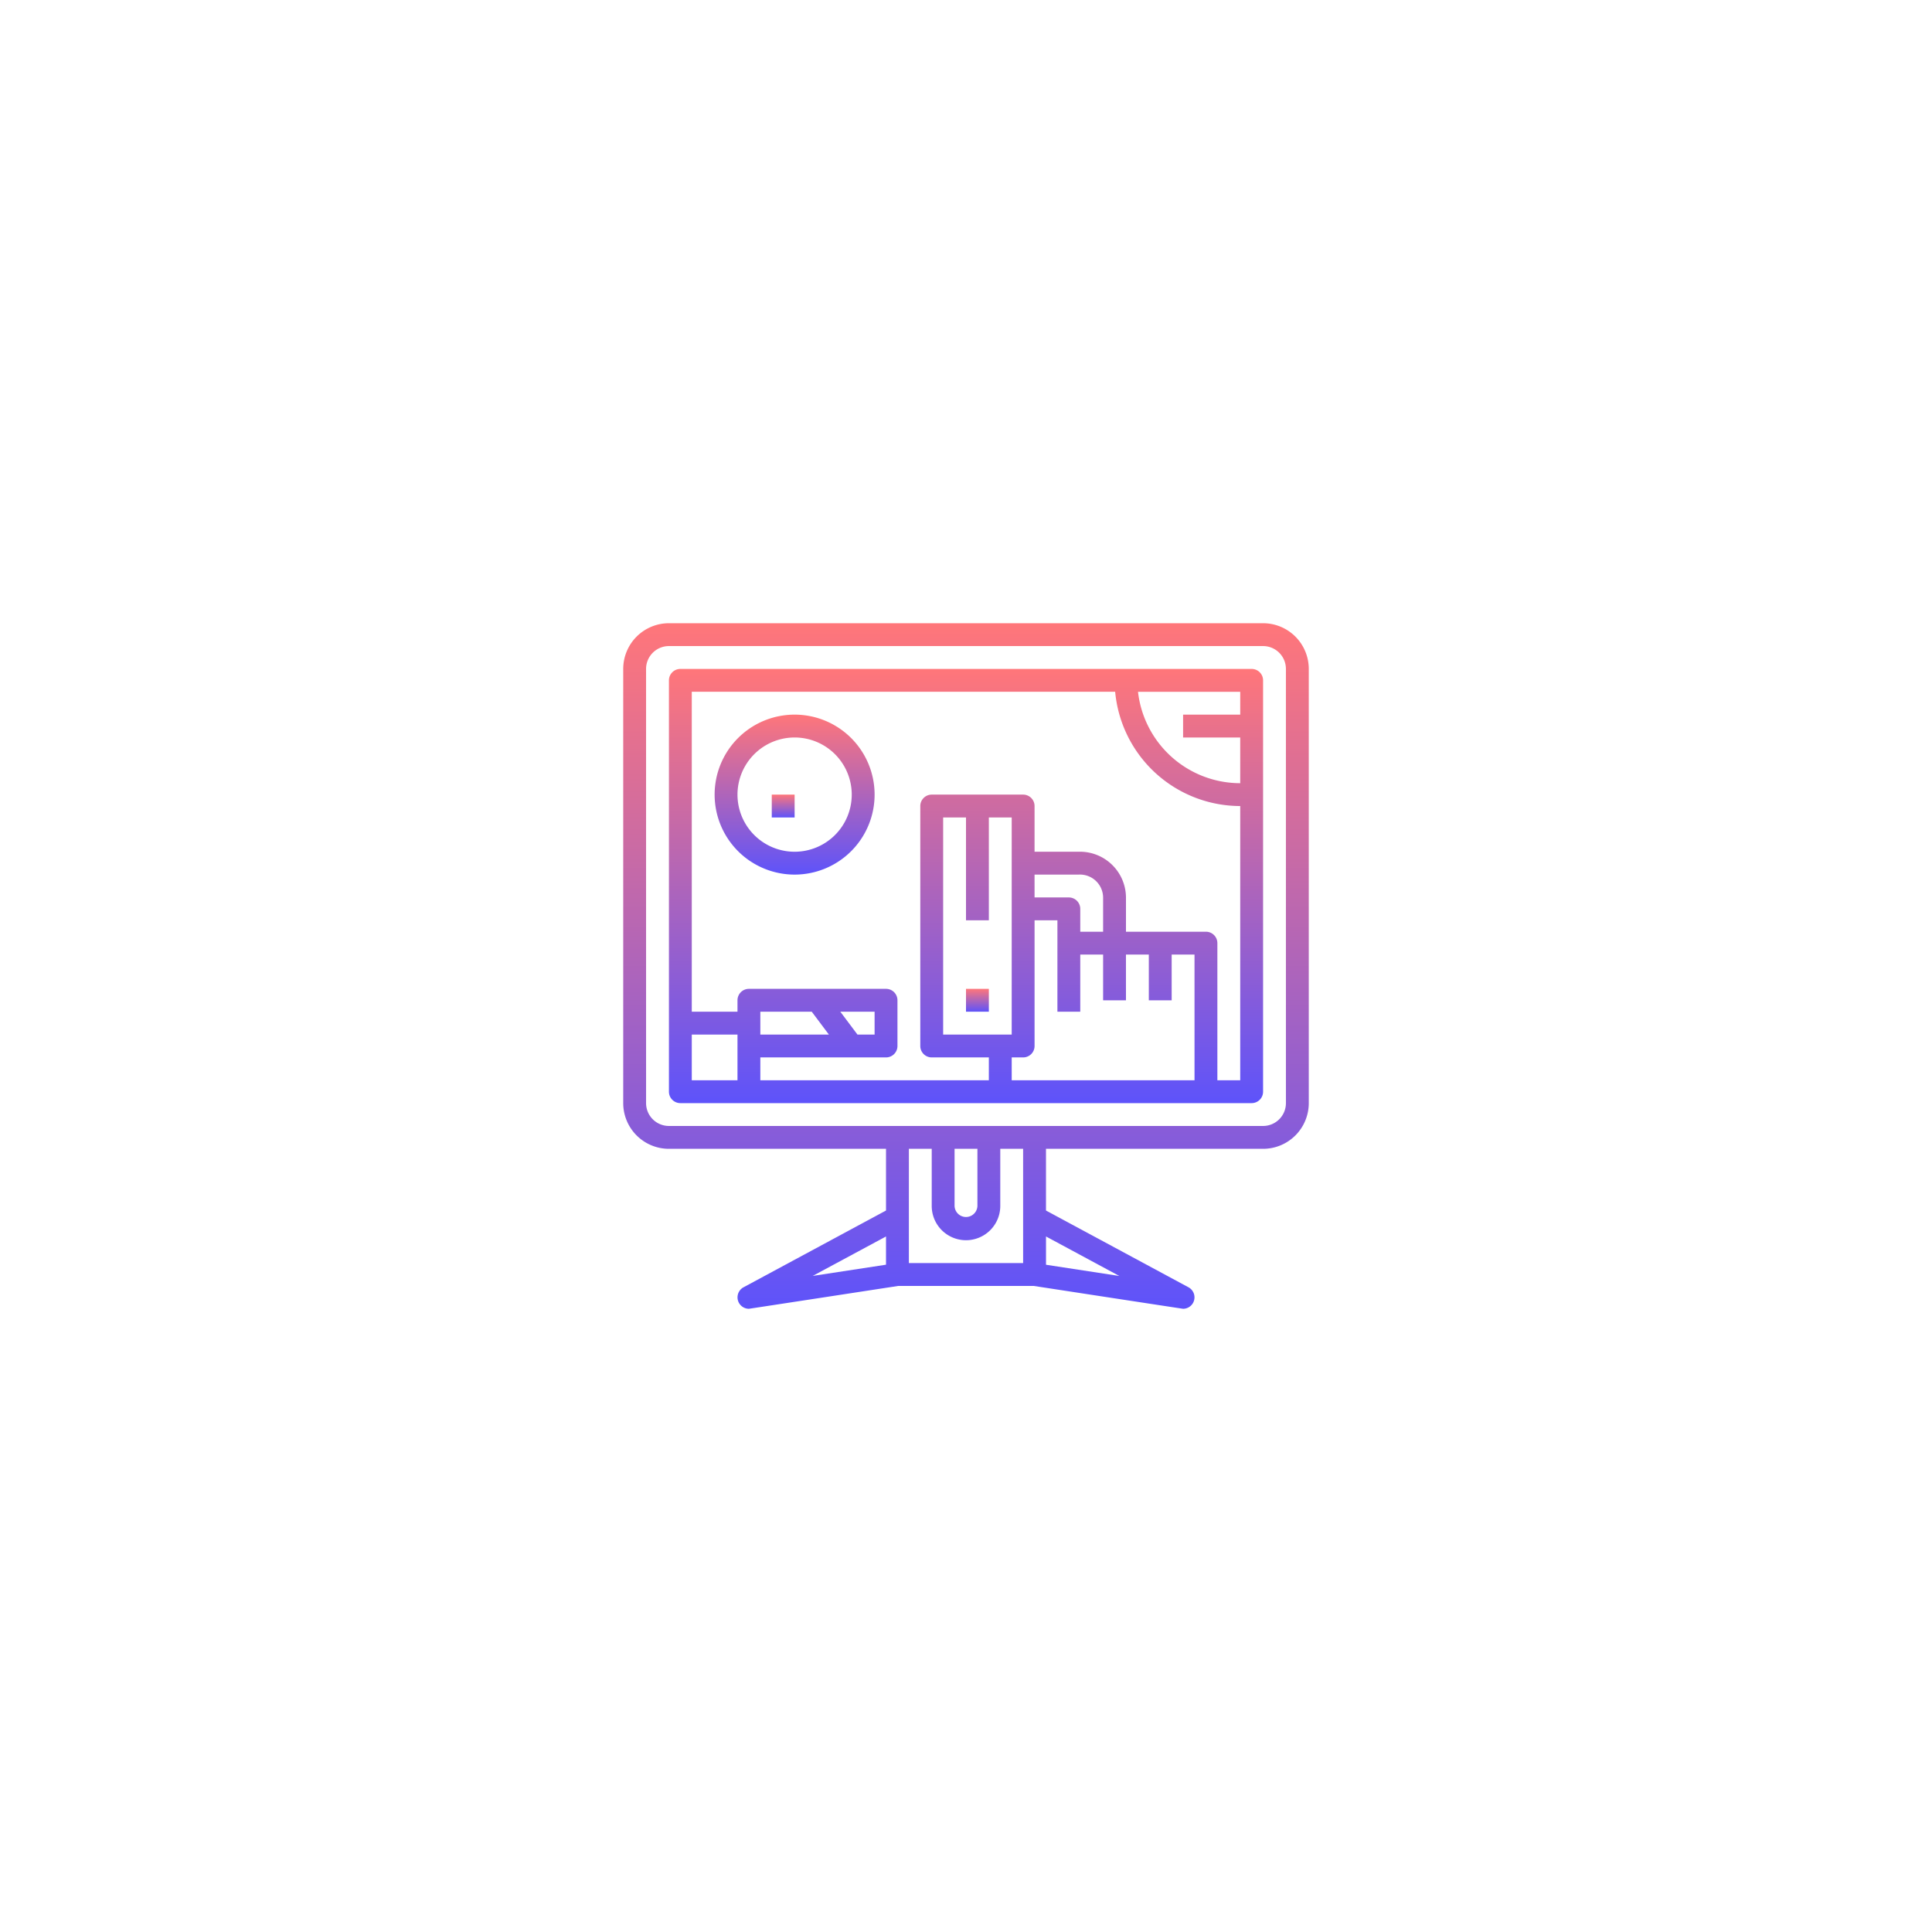 <svg xmlns="http://www.w3.org/2000/svg" xmlns:xlink="http://www.w3.org/1999/xlink" width="155" height="155" viewBox="0 0 155 155">
  <defs>
    <filter id="Rectangle_64" x="0" y="0" width="155" height="155" filterUnits="userSpaceOnUse">
      <feOffset input="SourceAlpha"/>
      <feGaussianBlur stdDeviation="10" result="blur"/>
      <feFlood flood-opacity="0.102"/>
      <feComposite operator="in" in2="blur"/>
      <feComposite in="SourceGraphic"/>
    </filter>
    <linearGradient id="linear-gradient" x1="0.5" x2="0.5" y2="1" gradientUnits="objectBoundingBox">
      <stop offset="0" stop-color="#ff767a"/>
      <stop offset="1" stop-color="#5e53fa"/>
    </linearGradient>
  </defs>
  <g id="Group_4176" data-name="Group 4176" transform="translate(-876 -2022)">
    <g transform="matrix(1, 0, 0, 1, 876, 2022)" filter="url(#Rectangle_64)">
      <rect id="Rectangle_64-2" data-name="Rectangle 64" width="95" height="95" rx="15" transform="translate(30 30)" fill="#fff"/>
    </g>
    <g id="outline" transform="translate(924 2070)">
      <path id="Path_10276" data-name="Path 10276" d="M53.333,2H5.667A3.667,3.667,0,0,0,2,5.667V40.5a3.667,3.667,0,0,0,3.667,3.667H23.083v4.95l-11.434,6.16A.917.917,0,0,0,12.083,57c.047,0,11.987-1.833,11.987-1.833H34.93S46.871,57,46.917,57a.917.917,0,0,0,.434-1.723l-11.434-6.16v-4.95H53.333A3.667,3.667,0,0,0,57,40.5V5.667A3.667,3.667,0,0,0,53.333,2ZM23.083,53.464l-5.881.9L23.083,51.2Zm11-.13H24.917V44.167H26.75V48.75a2.75,2.75,0,1,0,5.5,0V44.167h1.833Zm-5.5-4.583V44.167h1.833V48.75a.917.917,0,0,1-1.833,0ZM41.8,54.368l-5.881-.9V51.2ZM55.167,40.5a1.833,1.833,0,0,1-1.833,1.833H5.667A1.833,1.833,0,0,1,3.833,40.5V5.667A1.833,1.833,0,0,1,5.667,3.833H53.333a1.833,1.833,0,0,1,1.833,1.833Z" fill="url(#linear-gradient)"/>
      <rect id="Rectangle_980" data-name="Rectangle 980" width="1.833" height="1.833" transform="translate(29.5 31.333)" fill="url(#linear-gradient)"/>
      <path id="Path_10277" data-name="Path 10277" d="M16.417,10a6.417,6.417,0,1,0,6.417,6.417A6.417,6.417,0,0,0,16.417,10Zm0,11A4.583,4.583,0,1,1,21,16.417,4.583,4.583,0,0,1,16.417,21Z" transform="translate(-0.667 -0.667)" fill="url(#linear-gradient)"/>
      <rect id="Rectangle_981" data-name="Rectangle 981" width="1.833" height="1.833" transform="translate(13.917 15.75)" fill="url(#linear-gradient)"/>
      <path id="Path_10278" data-name="Path 10278" d="M52.75,6H6.917A.917.917,0,0,0,6,6.917v33a.917.917,0,0,0,.917.917H52.75a.917.917,0,0,0,.917-.917v-33A.917.917,0,0,0,52.75,6ZM11.5,39H7.833V35.333H11.5ZM28,35.333V17.917h1.833v8.25h1.833v-8.25H33.5V35.333ZM48.167,39H33.5V37.167h.917a.917.917,0,0,0,.917-.917V26.167h1.833V33.5H39V28.917h1.833v3.667h1.833V28.917H44.5v3.667h1.833V28.917h1.833ZM38.083,24.333h-2.75V22.5h3.537a1.859,1.859,0,0,1,1.963,1.833v2.75H39V25.25A.917.917,0,0,0,38.083,24.333ZM51.833,39H50V28a.917.917,0,0,0-.917-.917H42.667v-2.75a3.692,3.692,0,0,0-3.8-3.667H35.333V17a.917.917,0,0,0-.917-.917H27.083a.917.917,0,0,0-.917.917V36.25a.917.917,0,0,0,.917.917h4.583V39H13.333V37.167H23.417a.917.917,0,0,0,.917-.917V32.583a.917.917,0,0,0-.917-.917h-11a.917.917,0,0,0-.917.917V33.5H7.833V7.833H41.8A10.093,10.093,0,0,0,51.833,17Zm-38.5-3.667V33.5h4.125l1.375,1.833ZM19.75,33.5H22.5v1.833H21.125ZM51.833,9.667H47.25V11.5h4.583v3.667a8.261,8.261,0,0,1-8.2-7.333h8.2Z" transform="translate(-0.333 -0.333)" fill="url(#linear-gradient)"/>
    </g>
  </g>
</svg>
